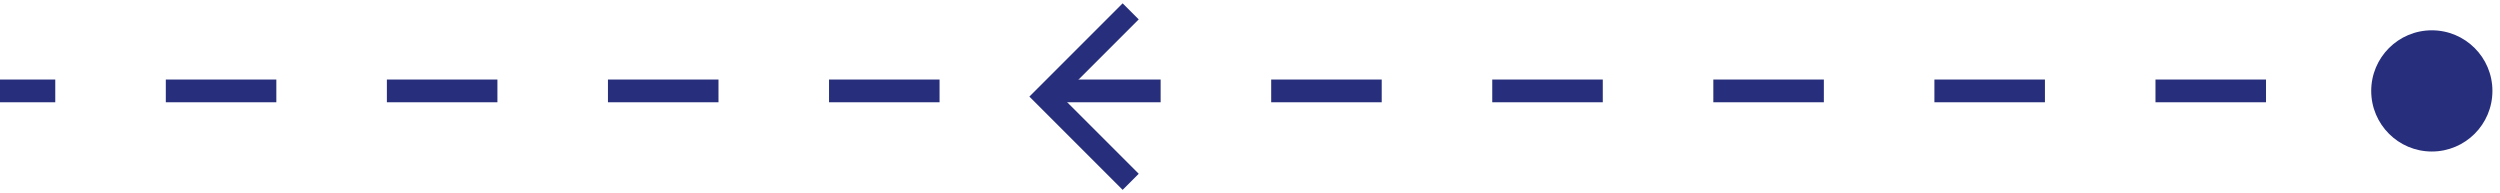 <svg width="220" height="17" viewBox="0 0 220 17" fill="none" xmlns="http://www.w3.org/2000/svg">
<path d="M99.5 16L92 8.5L99.5 1" stroke="#272F7D" stroke-width="2"/>
<path d="M208.667 8C208.667 10.945 211.054 13.333 214 13.333C216.946 13.333 219.333 10.945 219.333 8C219.333 5.054 216.946 2.667 214 2.667C211.054 2.667 208.667 5.054 208.667 8ZM0 8V9H4.864V8V7H0V8ZM14.591 8V9H24.318V8V7H14.591V8ZM34.045 8V9H43.773V8V7H34.045V8ZM53.5 8V9H63.227V8V7H53.5V8ZM72.954 8V9H82.682V8V7H72.954V8ZM92.409 8V9H102.136V8V7H92.409V8ZM111.864 8V9H121.591V8V7H111.864V8ZM131.318 8V9H141.045V8V7H131.318V8ZM150.773 8V9H160.5V8V7H150.773V8ZM170.227 8V9H179.955V8V7H170.227V8ZM189.682 8V9H199.409V8V7H189.682V8ZM209.136 8V9H214V8V7H209.136V8Z" fill="#272F7D"/>
</svg>
